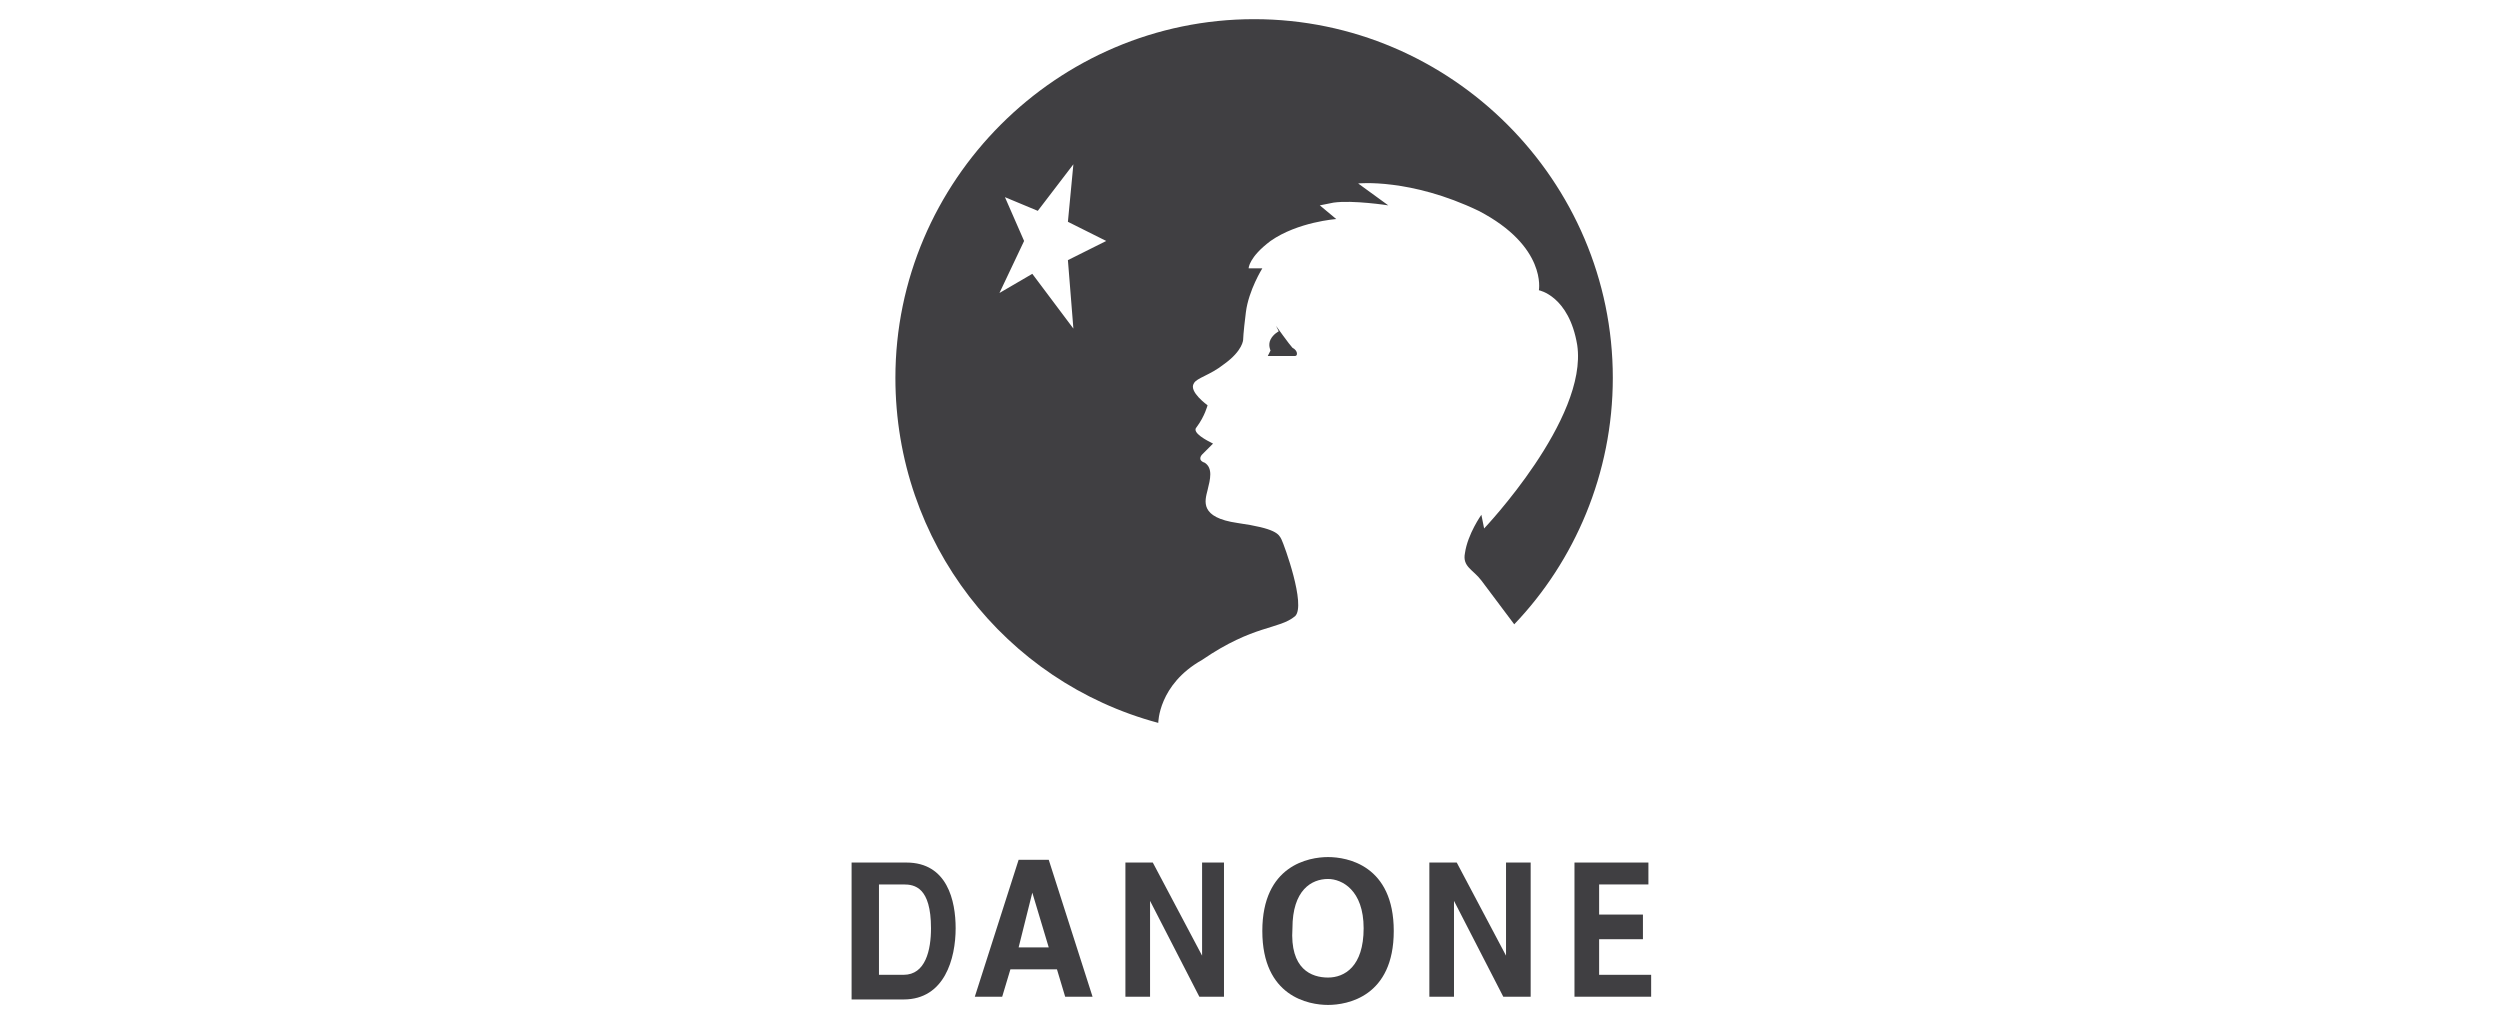 <svg xmlns="http://www.w3.org/2000/svg" xmlns:xlink="http://www.w3.org/1999/xlink" id="Federation_Horeca" x="0px" y="0px" viewBox="0 0 91.3 37.4" style="enable-background:new 0 0 91.3 37.4;" xml:space="preserve"><style type="text/css">	.st0{fill-rule:evenodd;clip-rule:evenodd;fill:#403F42;}</style><g>	<path class="st0" d="M37.9,7.7l-1.2-0.5l0.7,1.6l-0.9,1.9l1.2-0.7l1.5,2L39,9.5l1.4-0.7L39,8.1L39.2,6L37.9,7.7L37.9,7.7z   M42.3,26.4c-5.6-1.5-9.6-6.6-9.6-12.6c0-7.2,5.9-13.1,13.1-13.1c7.2,0,13.1,5.9,13.1,13.1c0,3.5-1.4,6.7-3.6,9  c0,0-0.9-1.2-1.2-1.6c-0.3-0.4-0.7-0.5-0.6-1c0.1-0.7,0.6-1.4,0.6-1.4l0.1,0.5c0,0,3.8-4,3.4-6.7c-0.3-1.8-1.4-2-1.4-2  s0.3-1.6-2.2-2.9c-2.5-1.2-4.4-1-4.4-1l1.1,0.8c0,0-1.3-0.2-2-0.1c-0.5,0.1-0.5,0.1-0.5,0.1L48.8,8c0,0-1.4,0.1-2.4,0.8  c-0.8,0.6-0.8,1-0.8,1h0.5c0,0-0.5,0.8-0.6,1.6c-0.1,0.8-0.1,1-0.1,1s0,0.4-0.7,0.9c-0.5,0.4-1,0.5-1.1,0.7  c-0.2,0.3,0.5,0.8,0.5,0.8s-0.1,0.4-0.4,0.8c-0.2,0.2,0.4,0.5,0.6,0.6l-0.4,0.4c0,0-0.2,0.2,0.1,0.3c0.3,0.2,0.2,0.6,0.1,1  c-0.1,0.4-0.3,1,1.1,1.2c1.4,0.2,1.5,0.4,1.6,0.6c0.1,0.2,0.9,2.4,0.5,2.8c-0.6,0.5-1.5,0.3-3.4,1.6C42.3,25,42.3,26.4,42.3,26.4  L42.3,26.4z"></path>	<path class="st0" d="M46.6,11.9c0,0,0.5,0.7,0.6,0.8c0.2,0.1,0.2,0.3,0.1,0.3c-0.1,0-1,0-1,0l0.1-0.2c0,0-0.1-0.2,0-0.4  c0.1-0.2,0.3-0.3,0.3-0.3L46.6,11.9L46.6,11.9z"></path>	<path class="st0" d="M31.1,31.5h2c1.5,0,1.8,1.4,1.8,2.4c0,1.1-0.4,2.6-1.9,2.6h-1.9V31.5L31.1,31.5z M32.1,35.6H33  c0.8,0,1-0.9,1-1.7c0-1.5-0.6-1.6-1-1.6h-0.9V35.6L32.1,35.6z"></path>	<path class="st0" d="M36.6,36.4h-1l1.6-5h1.1l1.6,5h-1l-0.3-1h-1.7L36.6,36.4L36.6,36.4z M37.2,34.6h1.1l-0.6-2h0L37.2,34.6  L37.2,34.6z"></path>	<polygon class="st0" points="43.9,31.5 44.7,31.5 44.7,36.4 43.8,36.4 42,32.9 42,32.9 42,36.4 41.1,36.4 41.1,31.5 42.1,31.5   43.9,34.9 43.9,34.9 43.9,31.5  "></polygon>	<path class="st0" d="M48.5,31.3c0.7,0,2.4,0.3,2.4,2.7c0,2.4-1.7,2.7-2.4,2.7c-0.7,0-2.4-0.3-2.4-2.7  C46.1,31.6,47.8,31.3,48.5,31.3L48.5,31.3z M48.5,35.7c0.6,0,1.3-0.4,1.3-1.8c0-1.4-0.8-1.8-1.3-1.8c-0.6,0-1.3,0.4-1.3,1.8  C47.1,35.4,47.9,35.7,48.5,35.7L48.5,35.7z"></path>	<polygon class="st0" points="55,31.5 55.9,31.5 55.9,36.4 54.9,36.4 53.1,32.9 53.1,32.9 53.1,36.4 52.2,36.4 52.2,31.5 53.2,31.5   55,34.9 55,34.9 55,31.5  "></polygon>	<polygon class="st0" points="60.2,32.3 58.4,32.3 58.4,33.4 60,33.4 60,34.3 58.4,34.3 58.4,35.6 60.3,35.6 60.3,36.4 57.5,36.4   57.5,31.5 60.2,31.5 60.2,32.3  "></polygon></g></svg>